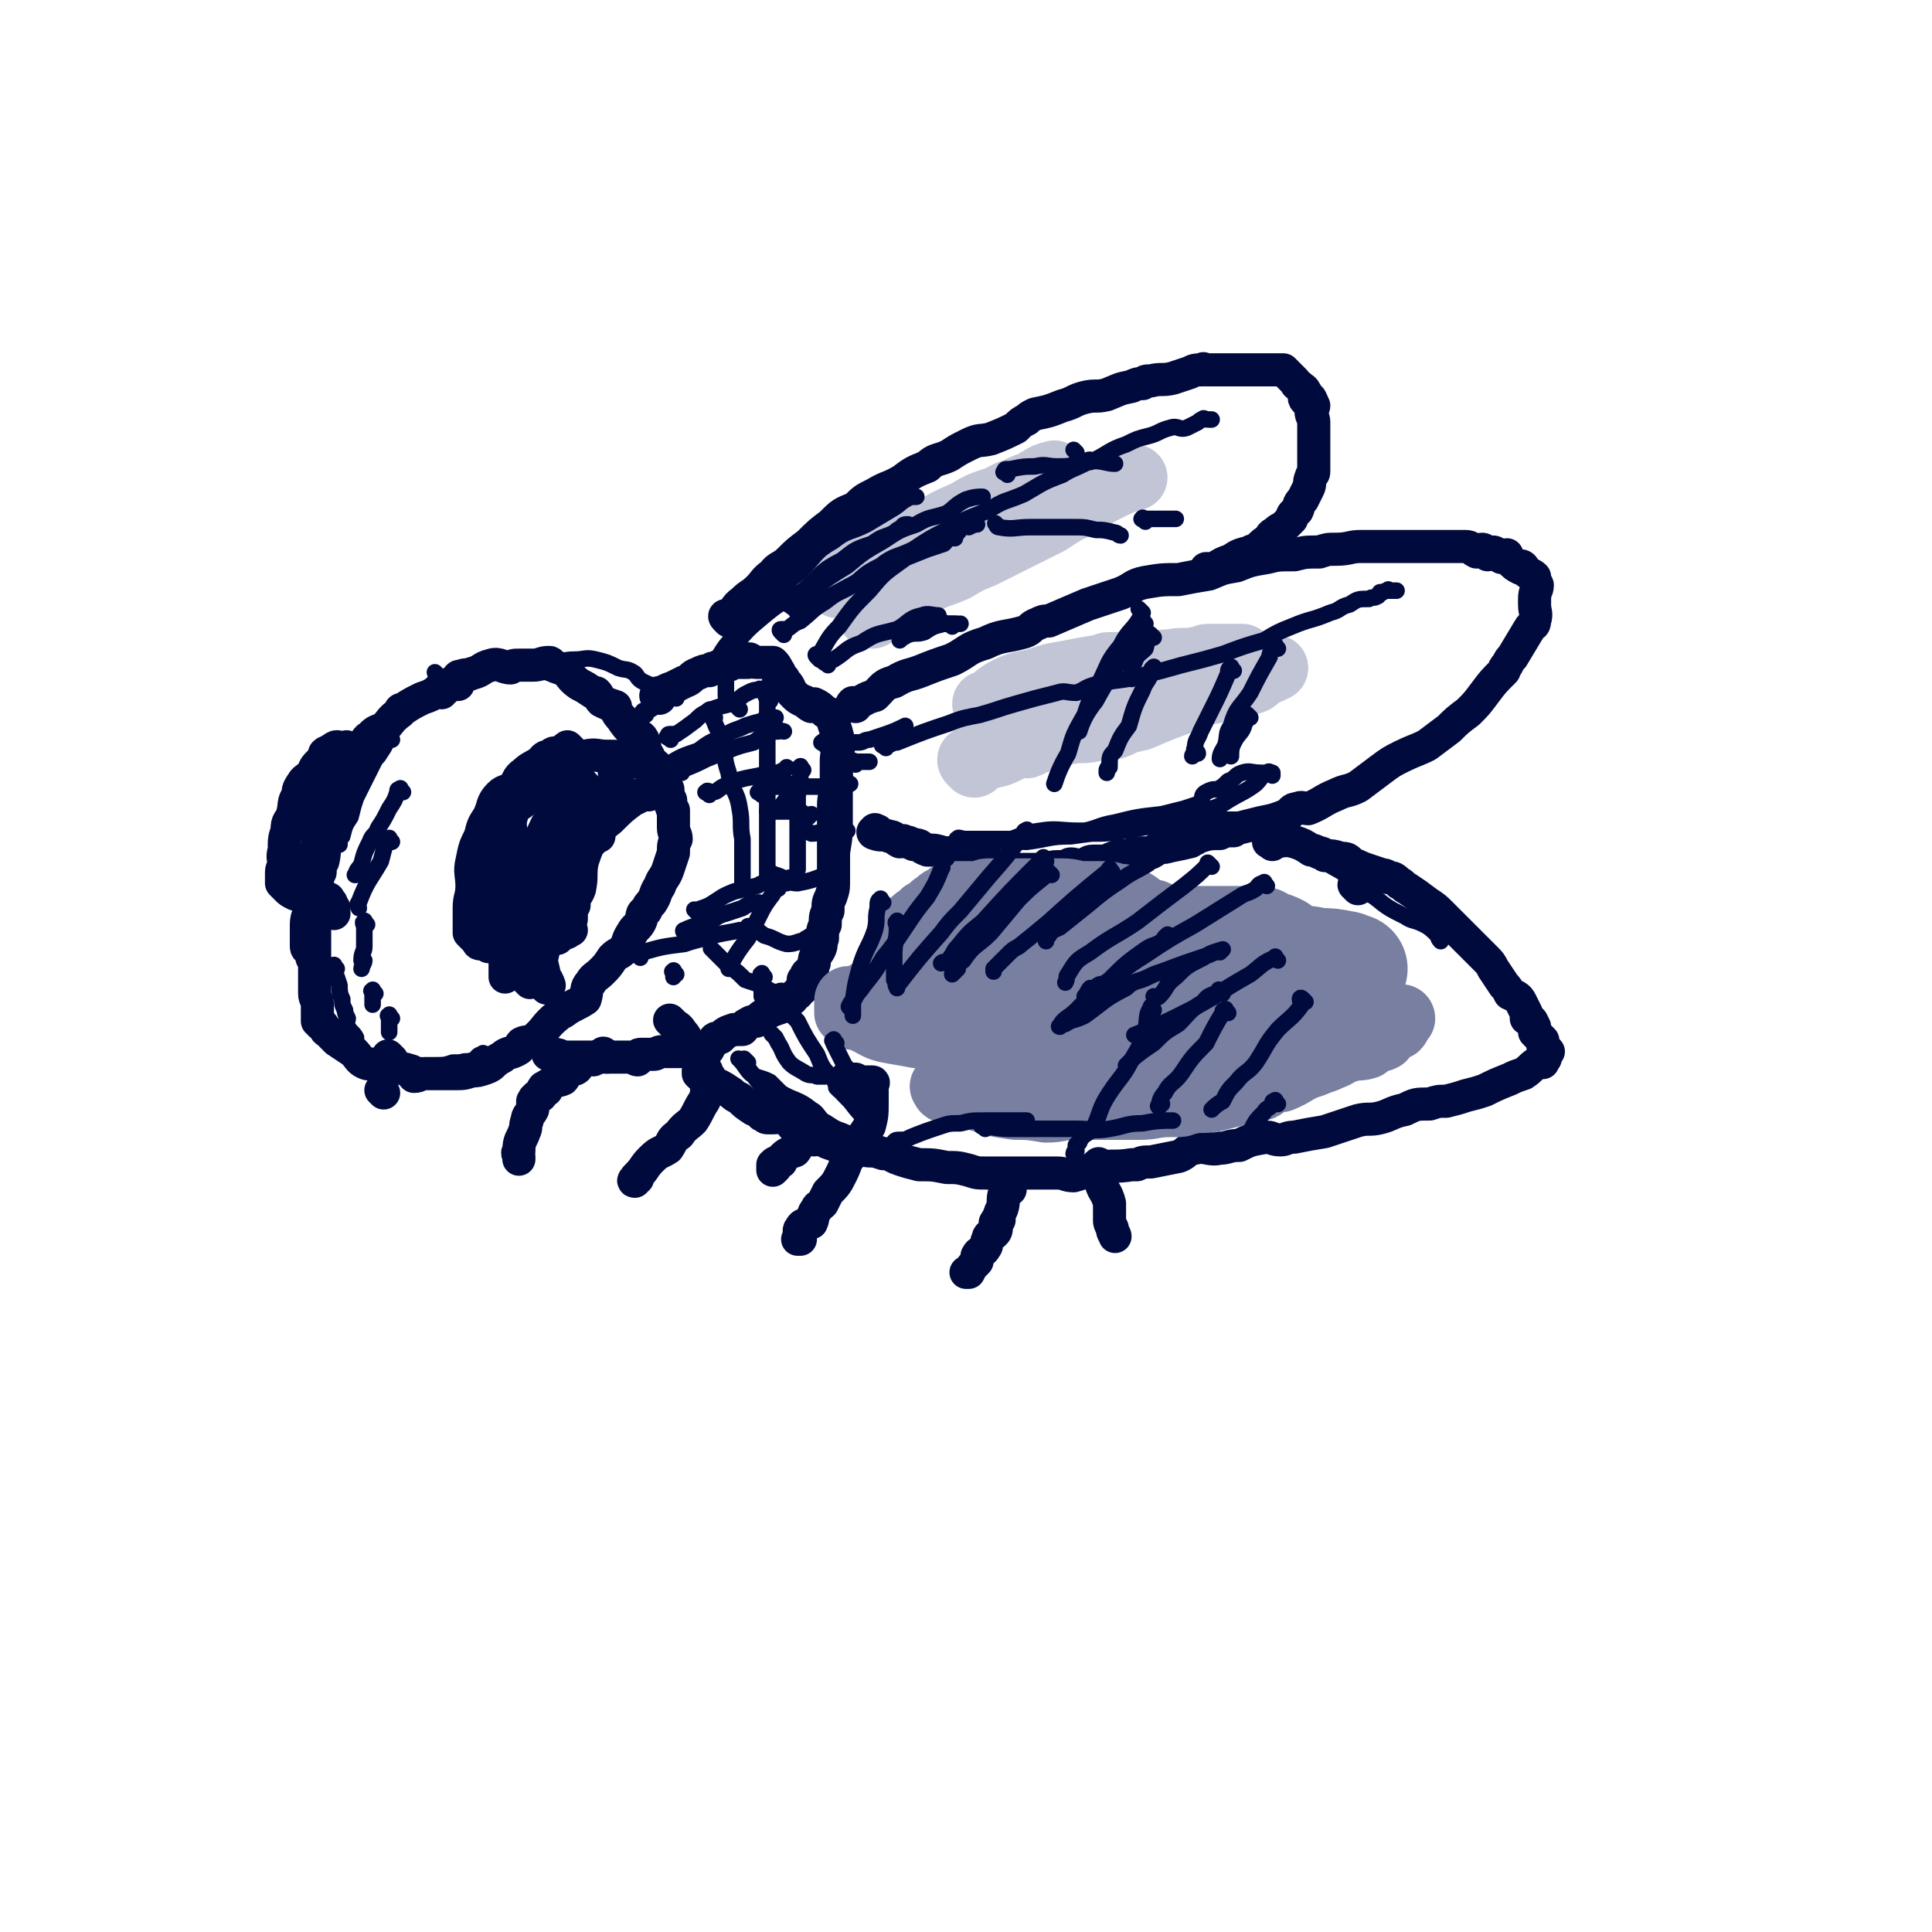 <svg viewBox='0 0 700 700' version='1.1' xmlns='http://www.w3.org/2000/svg' xmlns:xlink='http://www.w3.org/1999/xlink'><g fill='none' stroke='rgb(1,10,61)' stroke-width='12' stroke-linecap='round' stroke-linejoin='round'><path d='M166,248c-1,-1 -1,-2 -1,-1 -1,0 0,1 -1,1 0,0 -1,0 -1,0 -3,1 -2,1 -4,2 -3,2 -3,2 -6,3 -4,2 -4,2 -7,4 -1,0 -1,0 -1,1 -4,3 -3,3 -6,6 -3,1 -3,1 -5,3 -2,1 -1,2 -2,4 -1,1 -1,1 -2,3 -1,2 -1,2 -2,5 -2,3 -2,3 -3,7 -2,3 -2,3 -3,7 -2,5 -2,5 -3,10 -2,4 -1,5 -2,9 -1,2 -1,2 -1,4 -1,2 -1,2 -1,3 0,4 0,4 0,8 0,3 -1,2 -1,6 0,2 0,3 0,6 0,2 0,2 0,5 0,3 0,3 0,6 0,1 0,1 0,2 0,1 0,1 0,2 0,0 0,0 0,1 0,0 0,0 0,0 0,2 0,2 0,3 0,1 0,1 0,2 0,2 1,2 1,4 0,1 0,1 0,3 0,0 0,0 0,1 0,1 0,1 0,2 0,0 1,0 1,1 1,0 1,1 2,2 0,1 1,0 2,2 1,1 1,1 2,2 3,2 3,2 6,4 2,2 2,3 4,4 2,1 2,0 4,1 2,0 1,1 3,2 1,0 1,-1 2,-1 1,0 1,0 1,0 3,0 4,0 7,1 0,0 0,1 1,2 2,0 2,-1 4,-1 2,0 3,0 6,0 0,0 0,0 1,0 2,0 2,0 4,0 3,0 3,0 6,-1 2,0 2,0 5,-1 3,-1 2,-2 6,-4 2,-2 3,-1 6,-3 1,-1 0,-1 1,-2 2,-1 2,0 4,-1 5,-4 4,-5 9,-9 1,-1 2,-1 3,-2 3,-2 4,-2 7,-4 1,-3 0,-4 2,-6 1,-2 2,-2 4,-4 2,-2 2,-2 4,-5 2,-2 2,-1 4,-3 2,-3 1,-3 3,-6 1,-2 2,-2 3,-4 1,-2 0,-3 2,-4 1,-2 1,-2 2,-3 2,-3 1,-3 3,-6 1,-3 2,-3 3,-6 1,-3 1,-3 2,-6 0,-3 0,-3 1,-5 0,-2 -1,-2 -1,-4 0,-1 0,-1 0,-2 0,-2 0,-3 0,-4 0,-1 0,0 0,0 -1,-2 -1,-2 -1,-4 -1,-2 -1,-3 -1,-4 -1,-1 -1,-1 -1,-1 -1,-3 -1,-3 -2,-6 -2,-3 -3,-2 -4,-5 -2,-3 -1,-4 -2,-6 -1,-2 -2,-1 -3,-2 -3,-3 -3,-3 -5,-6 -1,-1 -1,-1 -2,-3 0,0 0,-1 0,-1 -3,-1 -3,-1 -5,-2 -1,-1 -1,-2 -2,-3 0,0 0,0 -1,0 -3,-2 -3,-2 -5,-3 -3,-2 -3,-3 -5,-5 -2,-1 -3,-1 -5,-2 -1,0 0,-1 -1,-1 -3,0 -3,1 -6,1 -3,0 -3,0 -5,0 -2,0 -2,0 -3,1 -3,0 -4,-2 -7,-1 -4,1 -3,2 -7,3 -2,1 -2,0 -4,1 -1,0 -1,0 -1,1 -2,1 -2,1 -4,3 0,0 -1,0 -1,1 -1,0 -1,0 -1,1 '/><path d='M236,278c-1,-1 -1,-1 -1,-1 -1,-1 0,0 0,0 0,0 0,0 0,0 0,0 0,0 0,0 -1,-1 -1,0 -1,0 -1,0 -1,-1 -1,-1 -1,-1 -1,0 -2,0 -3,0 -3,-1 -5,-1 -2,-1 -2,-1 -5,-1 -1,0 -1,0 -1,0 -4,0 -4,-1 -8,0 -3,1 -3,1 -5,3 -4,1 -4,1 -7,3 -3,2 -2,3 -5,6 -3,2 -4,2 -6,5 -3,2 -3,2 -4,6 -2,3 -1,3 -2,7 -1,2 -2,2 -3,4 -1,3 0,3 0,6 -1,3 -1,3 -1,7 0,4 -1,5 0,9 0,3 1,3 2,6 0,0 0,0 0,1 0,0 0,0 1,1 0,1 -1,2 1,3 1,1 1,0 3,0 1,0 1,1 2,1 4,0 4,-1 8,-1 2,-1 3,-1 6,-1 1,-1 1,-1 3,-2 1,0 1,-1 2,-1 '/><path d='M224,281c-1,-1 -1,-2 -1,-1 -1,0 0,0 0,1 0,1 0,1 0,2 -2,3 -2,3 -4,7 -2,5 -2,6 -4,11 -2,6 -2,5 -4,11 -1,5 0,5 -1,10 -1,3 -2,2 -2,6 -1,1 -1,1 -1,3 0,0 0,1 0,2 '/><path d='M216,296c-1,-1 -1,-2 -1,-1 -1,0 0,1 -1,3 -1,2 -1,2 -2,4 -3,8 -2,8 -5,16 -2,5 -2,5 -4,10 0,1 0,2 0,3 -1,1 -1,0 -1,1 -1,3 -1,4 -1,7 '/><path d='M217,303c-1,-1 -1,-2 -1,-1 -1,0 0,1 -1,2 -1,2 -2,1 -3,3 -1,2 -1,2 -2,4 -1,1 -1,1 -2,3 -2,5 -2,5 -5,10 -1,2 -2,3 -2,4 -1,0 0,-1 0,-1 0,0 0,0 0,0 '/><path d='M211,284c-1,-1 -1,-2 -1,-1 -1,0 -1,1 -2,2 -2,4 -2,4 -4,8 -4,5 -4,5 -6,10 -4,5 -3,6 -6,11 -2,3 -3,3 -4,6 0,0 1,-1 2,-1 0,0 0,0 0,0 '/><path d='M206,292c-1,-1 -1,-2 -1,-1 -1,0 0,1 -1,3 -1,3 -2,3 -3,6 -2,6 -2,6 -4,13 -1,4 -1,4 -1,9 -1,2 -1,4 -1,6 0,0 0,-2 0,-2 0,-1 1,0 1,0 1,-1 1,-2 3,-4 0,-1 0,-1 0,-2 1,0 0,-1 0,0 0,0 0,1 0,2 0,0 0,0 0,0 0,2 -1,2 -1,4 0,2 0,2 0,4 0,0 0,1 0,1 0,0 1,-1 1,-1 '/><path d='M127,272c-1,-1 -1,-1 -1,-1 -1,-1 0,0 0,0 0,0 0,0 -1,0 -2,0 -3,-1 -4,0 -2,1 -2,2 -3,3 -1,1 -1,1 -2,2 -2,2 -2,2 -3,5 -2,1 -2,1 -3,2 -2,3 -2,3 -2,5 -2,3 -1,3 -2,7 -1,3 -2,2 -2,6 -1,3 -1,3 -1,7 -1,3 0,3 0,6 0,1 -1,0 -1,2 0,0 0,0 0,1 0,2 0,2 0,3 0,0 0,0 0,0 1,1 1,1 1,1 1,1 1,1 1,1 1,1 1,1 3,2 0,0 0,-1 1,-1 2,0 3,1 4,0 0,0 0,-1 -1,-1 0,-1 0,0 0,0 '/><path d='M119,274c-1,-1 -1,-2 -1,-1 -1,0 0,0 0,1 0,4 0,4 -1,9 -1,3 -1,3 -1,7 -1,3 0,3 0,6 0,1 0,1 0,2 0,0 0,1 0,1 '/><path d='M118,292c-1,-1 -1,-2 -1,-1 -1,0 0,1 0,2 0,5 0,5 0,10 0,0 0,0 0,0 0,0 0,0 0,0 '/><path d='M117,300c-1,-1 -1,-1 -1,-1 -1,-1 0,0 0,0 '/><path d='M123,276c-1,-1 -1,-1 -1,-1 -1,-1 0,0 0,0 0,1 -1,1 -1,2 -1,1 -1,1 -1,3 -1,2 -2,1 -2,3 -2,3 -2,3 -2,6 -1,2 -1,2 -1,5 -1,4 0,4 0,8 0,5 0,5 -1,10 0,4 -1,3 -1,8 -1,4 0,4 -1,9 0,3 -1,3 -1,6 0,2 0,2 0,4 0,2 0,2 0,4 0,1 1,1 2,2 0,1 0,1 0,2 '/><path d='M120,327c-1,-1 -1,-2 -1,-1 -1,0 0,0 0,1 1,2 1,3 2,4 '/><path d='M121,329c-1,-1 -1,-1 -1,-1 -1,-1 0,0 0,0 '/><path d='M235,288c-1,-1 -1,-2 -1,-1 -1,0 0,0 -1,1 -2,1 -2,1 -4,2 -4,3 -4,3 -8,7 -4,3 -4,4 -8,8 -4,5 -5,5 -8,11 -3,4 -2,4 -4,10 -1,3 -1,3 -2,6 -1,2 -1,2 -2,3 0,5 0,5 0,9 -1,4 -1,4 0,8 0,2 1,2 2,5 0,0 -1,0 -1,1 0,0 0,0 0,0 '/><path d='M212,285c-1,-1 -1,-1 -1,-1 -1,-1 0,0 0,0 0,0 -1,0 -1,0 -3,2 -3,2 -5,5 -3,3 -3,3 -5,7 -3,4 -2,4 -5,9 -3,5 -4,5 -6,11 -2,4 -1,5 -2,10 -1,2 -2,2 -3,5 0,1 1,0 1,2 0,3 0,4 0,8 0,1 -1,2 0,3 0,1 1,0 2,0 0,0 0,0 0,0 '/><path d='M185,300c-1,-1 -1,-2 -1,-1 -1,0 0,0 0,1 0,2 -1,1 -1,3 -2,3 -1,3 -2,7 -1,6 -1,6 -2,12 -2,5 -2,5 -2,10 -1,3 0,3 0,6 0,2 0,2 0,5 0,0 0,-1 0,-1 '/><path d='M207,272c-1,-1 -1,-1 -1,-1 -1,-1 0,0 0,0 0,0 -1,0 -1,0 -1,1 -1,1 -1,2 -3,0 -3,-1 -5,1 -2,0 -2,1 -3,2 -3,2 -4,2 -6,4 -3,2 -2,3 -4,5 -2,2 -3,1 -5,3 -3,3 -2,4 -4,8 -2,3 -2,3 -3,7 -2,4 -2,4 -3,9 -1,4 0,5 0,9 0,4 -1,4 -1,8 0,3 0,3 0,7 0,1 0,1 0,2 1,1 1,1 3,3 0,0 0,1 1,1 0,0 0,-1 0,-1 2,0 2,1 4,2 0,0 0,-1 0,-1 '/><path d='M189,336c-1,-1 -2,-1 -1,-1 0,-1 1,-1 2,-1 1,0 1,0 2,0 1,-1 1,-2 2,-2 '/><path d='M198,325c-1,-1 -1,-2 -1,-1 -1,0 0,1 0,2 0,4 0,4 0,8 0,0 0,1 0,1 0,0 1,-1 1,-1 1,-1 0,-1 1,-2 1,-2 1,-1 3,-2 0,0 0,0 0,0 -1,1 -1,0 -1,2 0,1 0,2 0,3 '/><path d='M192,356c-1,-1 -1,-1 -1,-1 -1,-1 0,0 0,0 '/><path d='M184,348c-1,-1 -1,-2 -1,-1 -1,0 0,0 0,1 0,2 0,2 0,5 0,0 0,0 0,1 0,0 0,0 0,0 '/><path d='M199,337c-1,-1 -1,-1 -1,-1 -1,-1 0,0 0,0 '/><path d='M142,384c-1,-1 -1,-1 -1,-1 -1,-1 0,0 0,0 0,0 0,1 0,1 '/><path d='M139,396c-1,-1 -1,-1 -1,-1 '/><path d='M239,253c-1,-1 -2,-1 -1,-1 0,-1 0,-1 1,-1 3,-1 2,-1 5,-2 2,-1 2,-1 4,-2 3,-1 2,-2 5,-3 2,-1 2,-1 4,-1 1,-1 1,-1 2,-1 1,0 1,-1 3,-1 0,0 1,0 2,0 1,0 0,-1 2,-1 0,0 1,0 2,0 1,0 1,0 3,0 0,0 0,-2 1,-1 0,0 0,1 2,1 0,0 0,0 1,0 0,0 0,0 0,0 1,0 1,0 1,0 1,0 1,0 1,0 1,0 1,0 1,0 1,0 1,0 2,0 1,1 1,1 2,3 1,1 0,1 2,3 0,1 1,1 2,3 0,0 0,1 1,2 0,0 0,0 0,0 1,1 1,1 1,1 1,1 1,1 3,2 1,0 1,1 3,2 0,0 0,-1 1,-1 0,0 0,0 0,0 2,1 2,1 4,3 0,0 1,0 2,1 1,1 1,1 1,3 1,3 1,3 2,7 0,3 -1,3 -1,7 0,2 0,2 0,4 0,2 0,2 0,4 0,4 -1,4 -1,8 0,1 0,2 0,3 0,2 0,2 0,4 0,1 0,1 0,2 0,1 0,1 0,2 0,1 0,1 0,3 0,1 0,1 0,3 0,5 0,5 0,10 0,3 0,3 -1,6 -1,2 -1,2 -1,5 -1,2 -1,2 -1,5 -1,2 -1,2 -1,5 -1,2 0,2 -1,4 -1,2 -2,2 -2,5 -1,1 0,2 -1,3 -1,1 -2,0 -2,2 -1,0 0,2 0,2 0,0 -1,-1 -1,-1 0,0 1,2 0,3 -1,1 -1,0 -2,2 -2,1 -1,1 -2,2 -2,1 -2,1 -4,2 0,0 0,0 0,1 -3,1 -3,1 -5,2 -2,1 -2,1 -4,3 -1,0 -2,0 -3,1 -1,0 -1,1 -2,2 -2,0 -2,0 -3,0 -3,1 -3,1 -5,3 -2,0 -2,0 -3,2 -1,1 -1,2 -2,3 -2,1 -2,-1 -4,-1 -2,0 -2,1 -4,1 -2,0 -2,0 -4,0 -2,0 -2,0 -4,0 -2,0 -2,1 -3,1 -3,0 -3,0 -5,0 -1,0 -1,1 -1,2 -1,0 -1,-1 -2,-1 -1,0 -1,0 -2,0 -1,0 -1,0 -2,0 -1,0 -1,0 -1,0 -1,0 -1,0 -2,0 -3,0 -3,0 -6,0 -4,0 -4,0 -7,0 -2,0 -2,0 -4,0 -2,0 -2,-1 -4,-1 -1,0 -1,0 -2,0 0,0 -1,0 0,0 0,0 1,0 2,0 '/><path d='M310,256c-1,-1 -2,-1 -1,-1 0,-1 0,0 1,0 3,-1 3,-2 7,-3 3,-3 3,-4 7,-5 5,-3 5,-2 10,-4 5,-2 5,-2 11,-4 6,-3 5,-4 12,-6 6,-3 7,-2 14,-4 3,-1 2,-2 5,-3 2,-1 2,-1 4,-1 7,-3 7,-3 14,-6 6,-2 6,-2 12,-4 5,-2 4,-3 9,-4 6,-1 6,-1 12,-1 5,-1 5,-1 11,-2 5,-2 4,-2 10,-3 5,-2 5,-2 11,-3 4,-1 4,-1 10,-1 4,-1 4,-1 9,-1 3,-1 3,-1 6,-1 5,0 5,-1 9,-1 3,0 3,0 5,0 4,0 4,0 8,0 2,0 2,0 4,0 3,0 3,0 7,0 2,0 2,0 5,0 2,0 2,0 5,0 2,0 2,0 4,0 2,0 2,1 4,2 1,0 1,-1 2,-1 1,0 1,1 2,2 1,0 1,-1 2,-1 1,0 1,1 3,2 1,0 1,-1 2,-1 0,1 0,1 1,2 2,2 2,2 4,3 0,0 0,-1 0,-1 1,0 1,1 2,2 0,0 0,0 0,0 1,1 2,1 3,2 0,1 0,1 1,3 0,2 -1,2 -1,5 0,0 0,0 0,0 0,1 0,1 0,2 0,3 1,3 0,6 0,2 -1,1 -2,3 -3,5 -3,5 -6,10 -1,1 -1,1 -2,3 -1,1 -1,1 -1,2 -4,4 -4,4 -7,8 -3,4 -3,4 -6,7 -4,3 -4,3 -7,6 -4,3 -4,3 -8,6 -4,2 -5,2 -9,4 -4,2 -4,2 -8,5 -4,3 -4,3 -8,6 -4,2 -4,1 -8,3 -5,2 -5,3 -10,5 -2,0 -2,-1 -4,0 -2,0 -2,1 -3,2 -5,2 -5,2 -10,3 -4,1 -4,1 -8,2 -1,0 -1,0 -2,1 -3,0 -3,0 -5,1 -3,0 -4,0 -7,1 -1,0 -1,0 -2,1 -2,0 -1,1 -2,1 -4,1 -5,1 -9,2 -3,0 -3,1 -5,2 -3,0 -3,0 -5,0 -2,0 -2,1 -4,1 -1,0 -1,0 -1,0 -2,0 -2,0 -4,1 -1,0 -1,1 -2,1 -3,0 -3,0 -5,0 -2,0 -2,1 -4,2 -2,0 -2,-1 -4,-1 -1,0 -1,1 -2,1 -2,0 -2,0 -3,0 -3,0 -3,1 -5,2 -1,0 -1,-1 -1,-1 -1,0 -1,0 -2,0 0,0 0,0 0,0 -1,0 -1,0 -1,0 -1,0 -1,0 -2,0 -2,0 -2,0 -3,0 -1,0 -1,0 -2,0 -3,0 -3,0 -5,-1 -4,-1 -4,-1 -7,-1 -4,-1 -4,0 -7,-1 -4,-1 -3,-2 -6,-3 -3,-1 -3,-1 -6,-1 -3,-1 -2,-2 -5,-2 -2,-1 -2,-1 -3,-1 -1,-1 -1,0 -2,0 -2,-1 -2,-2 -4,-2 -2,-1 -3,0 -5,-1 -1,0 -1,-1 0,-1 0,-1 0,0 1,0 '/><path d='M264,225c-1,-1 -1,-1 -1,-1 -1,-1 0,-1 0,-1 1,0 1,0 1,0 3,-2 2,-3 5,-5 3,-3 3,-2 6,-5 2,-2 2,-3 5,-5 2,-3 3,-2 6,-5 3,-3 3,-3 7,-6 4,-4 4,-4 8,-7 4,-4 4,-4 9,-6 3,-3 3,-3 7,-5 5,-3 5,-2 10,-5 4,-3 4,-3 9,-5 3,-3 4,-2 8,-4 3,-2 3,-2 7,-4 4,-2 4,-1 8,-2 5,-2 5,-2 9,-4 2,-2 2,-2 4,-3 1,-1 1,-1 3,-2 5,-1 5,-1 10,-3 4,-1 4,-2 8,-3 4,-1 4,0 8,-1 5,-2 4,-2 9,-3 2,-1 2,-1 4,-1 1,-1 1,-1 3,-1 4,-1 4,0 8,-1 3,-1 3,-1 6,-2 2,-1 2,-1 5,-1 0,-1 0,0 1,0 1,0 1,0 2,0 2,0 2,0 4,0 1,0 1,0 2,0 0,0 0,0 0,0 3,0 3,0 5,0 1,0 1,0 3,0 1,0 1,0 3,0 0,0 0,0 1,0 1,0 1,0 3,0 1,0 1,0 2,0 0,0 0,0 0,0 1,0 2,0 3,0 0,0 0,0 1,1 1,1 1,1 3,3 1,1 0,1 2,2 0,1 1,0 2,2 0,1 -1,2 0,3 0,0 1,-1 1,-1 1,0 1,1 2,3 0,1 -1,1 -1,2 0,2 1,2 1,4 0,0 0,0 0,0 0,2 0,2 0,3 0,2 0,2 0,3 0,2 0,2 0,3 0,1 0,1 0,3 0,1 0,1 0,2 0,2 0,2 0,4 0,1 -1,1 -1,2 -1,2 0,2 -1,4 -1,2 -1,2 -2,4 -2,2 -1,2 -2,4 -1,1 -2,1 -2,3 -1,1 -1,1 -2,2 -2,2 -2,1 -4,3 -2,1 -1,1 -3,3 -2,1 -2,2 -4,3 -1,1 -1,0 -2,1 -4,1 -4,1 -7,3 -3,1 -3,1 -6,3 -1,0 -1,0 -2,0 -1,0 -1,0 -1,0 '/><path d='M492,322c-1,-1 -1,-1 -1,-1 -1,-1 0,0 0,0 0,0 0,0 0,0 0,0 0,0 0,0 '/><path d='M461,306c-1,-1 -2,-1 -1,-1 0,-1 0,0 1,0 4,0 4,-1 8,0 3,1 3,1 6,3 1,0 1,0 3,1 1,0 1,0 2,1 2,0 3,0 6,1 2,0 2,0 4,2 3,1 2,1 5,2 3,1 3,1 6,2 1,0 1,0 2,1 2,0 2,0 4,2 1,0 1,1 3,2 3,2 3,2 7,5 3,2 3,2 5,4 2,2 2,2 4,4 2,2 2,2 4,4 2,2 2,2 4,4 2,2 2,2 4,4 2,2 2,2 3,4 2,3 2,3 4,6 1,1 1,1 2,3 2,1 3,1 4,3 1,2 1,2 2,4 0,1 0,1 0,2 1,0 1,0 2,1 0,0 0,0 1,2 0,0 0,1 0,2 0,0 0,0 1,1 1,1 1,1 2,2 0,0 0,1 0,2 1,1 1,1 2,2 0,0 -1,0 -1,0 0,0 0,1 0,1 0,1 0,1 0,1 0,1 -1,1 -1,2 -1,0 -1,0 -2,0 -3,2 -2,2 -5,4 -3,1 -3,1 -5,2 -5,2 -5,2 -9,4 -3,1 -3,1 -7,2 -3,1 -3,1 -7,2 -3,0 -3,0 -6,1 -5,0 -5,0 -9,2 -5,1 -5,2 -9,3 -4,1 -4,0 -8,1 -6,2 -6,2 -12,4 -6,1 -6,1 -11,2 -3,0 -3,1 -5,1 -3,0 -3,-1 -5,-1 -6,1 -6,1 -10,3 -4,0 -4,1 -7,1 -4,1 -5,-1 -9,0 -3,0 -3,2 -6,3 -5,1 -5,1 -10,2 -3,0 -3,0 -5,1 -1,0 -1,0 -2,0 -6,1 -6,0 -12,1 -5,1 -5,2 -9,3 -3,0 -3,-1 -6,-1 -4,0 -4,0 -8,0 -4,0 -4,0 -7,0 -2,0 -2,0 -4,0 -4,0 -4,0 -7,0 -3,0 -3,0 -6,-1 -4,-1 -4,-1 -8,-1 -5,-1 -5,-1 -10,-1 -4,-1 -4,-1 -7,-2 -3,-1 -3,-2 -6,-2 -3,-1 -3,-1 -5,-1 -2,0 -2,-1 -3,-1 -3,-1 -3,0 -5,-1 -2,-1 -1,-2 -2,-2 -2,-1 -3,-1 -4,-1 -1,-1 -1,0 -2,0 -1,0 -1,-1 -2,-1 -2,-1 -2,-1 -3,-1 -3,-1 -3,0 -5,-1 -3,-1 -2,-3 -4,-4 -2,-1 -2,0 -5,0 -1,0 -1,0 -2,0 -1,0 -1,-1 -2,-1 -1,-2 -1,-2 -3,-2 -3,-2 -3,-2 -5,-4 -2,-1 -2,-1 -3,-2 -3,-2 -3,-2 -5,-3 -2,-1 -2,-1 -4,-2 -2,-1 -2,-1 -3,-2 0,-1 0,-1 0,-1 0,0 0,0 1,0 '/><path d='M244,371c-1,-1 -2,-2 -1,-1 0,0 0,0 1,1 1,1 2,1 3,3 2,2 1,2 3,4 1,2 2,2 3,4 1,1 0,1 1,3 1,2 1,2 2,3 0,1 0,1 1,2 0,0 -1,0 -1,2 0,0 0,0 0,1 0,0 0,0 0,0 0,1 0,1 0,3 0,1 0,1 -1,3 -2,3 -2,4 -4,7 -2,2 -3,2 -5,5 -3,2 -2,2 -4,5 -3,2 -3,1 -6,4 -3,3 -2,3 -5,6 -1,1 -1,1 -1,2 -1,0 0,-1 1,-1 '/><path d='M220,383c-1,-1 -1,-1 -1,-1 -1,-1 0,0 0,0 0,0 0,0 0,0 0,0 -1,0 -1,0 -2,1 -1,1 -3,2 -2,0 -3,-1 -4,0 -2,1 -1,2 -2,3 -1,1 -2,0 -3,1 -2,1 -1,2 -2,3 -2,1 -3,0 -5,2 -1,0 -1,1 -1,2 -1,0 -1,-1 -1,-1 -1,1 0,2 -1,3 -1,0 -2,0 -2,1 -1,0 0,0 0,1 0,0 -1,0 -1,0 0,1 0,1 0,3 -1,2 -2,2 -2,4 -1,2 0,2 -1,4 -1,3 -2,3 -2,7 -1,1 0,1 0,2 0,0 0,1 0,1 '/><path d='M308,392c-1,-1 -1,-1 -1,-1 -1,-1 0,0 0,0 0,0 1,0 1,0 1,0 1,0 2,0 0,0 -1,1 0,2 1,0 1,-1 3,-1 0,0 0,0 1,0 0,0 0,0 0,0 1,0 1,0 1,0 1,0 1,0 1,0 1,0 0,1 0,1 0,1 0,1 0,1 0,3 0,3 0,5 0,5 0,5 -1,9 -3,5 -4,5 -6,10 -3,3 -2,3 -4,7 -2,4 -2,4 -5,7 -1,2 -1,2 -2,4 -1,1 -2,1 -2,2 -2,2 -1,3 -2,5 -2,1 -3,0 -4,2 -1,1 0,2 0,3 0,1 -1,1 -1,1 0,0 1,0 1,0 '/><path d='M295,413c-1,-1 -1,-1 -1,-1 -1,-1 0,0 0,0 0,0 -1,0 -1,0 -3,2 -3,2 -5,5 -3,1 -3,1 -5,3 0,0 0,0 0,1 -2,0 -2,0 -3,1 0,0 0,0 0,0 0,1 0,1 0,2 0,0 1,-1 1,-1 '/><path d='M366,431c-1,-1 -1,-2 -1,-1 -1,0 -1,1 -1,2 -1,3 0,3 -1,6 -1,2 -1,2 -1,4 -1,0 -1,0 -1,1 -1,0 0,0 0,1 0,2 0,2 -1,3 -1,1 -2,0 -2,2 -1,1 0,2 -1,3 -1,2 -2,1 -3,3 0,0 0,1 0,2 -2,2 -2,2 -3,4 -1,0 -1,0 -1,0 '/><path d='M399,423c-1,-1 -1,-2 -1,-1 -1,0 0,0 0,1 1,3 0,3 1,6 1,3 2,3 3,7 0,2 0,3 0,6 0,1 0,1 1,3 0,2 1,2 1,3 '/></g>
<g fill='none' stroke='rgb(120,127,160)' stroke-width='40' stroke-linecap='round' stroke-linejoin='round'><path d='M352,351c-1,-1 -2,-1 -1,-1 0,-1 0,0 1,0 3,1 3,1 7,2 3,0 4,-1 8,-1 5,0 5,1 10,1 5,1 5,0 11,1 5,1 5,1 10,1 7,1 7,1 13,1 6,-1 6,-1 12,-1 6,0 6,0 13,0 2,0 2,0 5,0 3,0 3,0 6,0 6,0 6,0 12,-1 8,-1 8,-2 16,-2 1,-1 0,0 2,0 3,0 4,0 8,0 1,0 1,0 3,0 0,0 -1,0 -1,0 1,0 3,0 3,0 -1,0 -2,-1 -3,-1 -5,-1 -5,-1 -9,-1 -5,-1 -5,-1 -10,-1 -6,0 -6,0 -11,-1 -2,0 -2,0 -3,0 -8,-1 -8,0 -16,0 -4,0 -4,-1 -7,-1 -4,0 -4,1 -8,1 -8,1 -8,1 -17,1 -7,-1 -7,-1 -14,-1 -7,0 -7,1 -13,1 -7,0 -7,0 -14,0 -5,0 -5,0 -9,0 -3,0 -3,0 -6,0 -4,0 -4,0 -7,0 -2,0 -2,0 -3,0 -1,0 -2,0 -2,0 -1,0 0,0 1,0 1,0 1,0 2,0 3,-1 2,-1 6,-1 2,-1 2,-1 4,-1 3,-1 3,-1 6,-1 5,-1 5,-1 10,-1 6,-1 6,-1 12,-1 5,-1 5,-2 10,-2 4,-1 4,0 8,0 3,0 3,0 5,0 3,0 3,0 7,0 3,0 3,0 6,0 3,0 3,0 7,0 2,0 2,0 4,0 4,0 4,0 8,0 1,0 1,0 3,0 0,0 0,0 0,0 3,0 3,0 6,0 2,0 2,0 4,0 2,0 2,0 3,0 0,0 0,0 1,0 0,0 0,0 1,0 0,0 0,0 1,0 1,0 1,0 3,0 1,0 1,1 3,2 2,0 2,0 4,1 0,0 0,0 0,0 3,3 4,2 7,5 1,2 1,2 3,4 2,2 2,2 4,5 1,1 0,1 1,2 0,1 0,1 0,2 1,3 1,3 1,7 0,0 0,0 0,1 0,1 0,1 0,1 -1,2 -1,2 -2,4 -1,1 -1,1 -2,2 -1,0 -1,0 -2,1 -3,0 -3,-1 -5,-1 -7,0 -7,1 -15,1 -2,0 -2,0 -3,0 -6,0 -6,0 -12,0 -2,0 -2,0 -3,0 -6,0 -6,0 -11,0 -7,0 -7,0 -14,0 -4,0 -4,0 -9,0 -3,0 -3,0 -6,0 -3,0 -3,0 -5,0 -3,0 -3,0 -5,0 -3,0 -3,0 -6,0 -4,0 -4,0 -9,0 -4,0 -4,0 -7,0 -4,0 -4,0 -7,0 -2,0 -3,0 -4,0 0,0 1,0 1,0 1,0 1,0 1,0 2,1 2,2 4,3 1,0 1,-1 3,-1 1,0 1,0 2,1 1,0 1,1 3,1 0,0 0,0 1,0 0,0 -1,-1 -1,-1 -1,-1 -1,-1 -1,-1 -2,-2 -2,-2 -2,-3 -1,-1 -1,-1 -1,-1 -1,-1 0,-1 0,-1 1,-2 1,-2 3,-4 0,-1 0,-1 1,-1 3,-1 3,-1 5,-3 2,0 2,0 3,-1 6,-2 6,-3 12,-4 7,-2 7,-1 14,-1 4,-1 4,-1 8,-2 1,0 1,0 3,0 4,-1 4,-1 9,-2 1,0 1,0 3,0 6,-1 6,0 12,0 6,0 6,0 12,1 5,0 5,0 10,1 3,1 3,1 7,2 3,1 3,1 7,1 0,0 0,0 1,0 1,0 1,0 2,0 1,0 1,1 3,1 0,0 0,0 1,0 0,0 0,0 0,0 1,0 1,0 1,0 0,0 0,0 0,-1 0,-2 0,-2 0,-4 0,-1 -1,-1 -1,-1 -1,-1 -1,-1 -1,-2 -1,-1 0,-1 0,-1 0,-1 0,-1 0,-1 0,-1 0,-1 0,-1 0,-1 0,0 1,0 1,0 1,0 2,0 1,0 1,0 2,0 0,0 -1,1 -2,1 -4,1 -4,1 -7,3 -6,1 -6,2 -11,3 -6,1 -6,1 -12,2 -4,0 -4,0 -8,0 -2,0 -2,1 -4,1 -1,0 -1,0 -2,0 -2,0 -2,0 -4,0 -1,0 -1,0 -2,0 0,0 0,0 0,0 -1,0 -1,0 -2,0 -3,0 -3,0 -5,0 -2,0 -2,1 -4,2 -1,0 -1,-1 0,-1 0,0 0,0 1,0 '/></g>
<g fill='none' stroke='rgb(120,127,160)' stroke-width='24' stroke-linecap='round' stroke-linejoin='round'><path d='M343,395c-1,-1 -2,-2 -1,-1 0,0 0,1 1,1 1,0 2,0 3,0 5,1 5,2 9,3 6,2 6,2 13,3 5,0 5,0 11,1 5,0 5,-1 11,-1 6,0 6,0 12,0 5,0 5,0 11,0 5,0 5,-1 11,-1 1,0 1,0 3,0 2,0 2,-1 4,-1 4,-1 5,0 9,-1 4,-1 4,-1 8,-2 4,-1 5,-1 9,-2 2,-1 2,-2 4,-3 1,0 1,0 3,0 5,-2 5,-3 10,-5 4,-2 4,-1 8,-3 3,-1 3,-2 7,-3 2,-1 3,0 6,-1 1,-1 0,-2 2,-2 2,-1 2,0 4,-1 1,-1 0,-1 0,-3 1,0 1,0 2,0 1,-1 1,0 2,-1 1,-1 0,-2 1,-2 0,-1 2,-2 2,-1 0,0 -2,0 -2,1 0,1 1,1 0,2 -3,1 -3,0 -6,2 -4,1 -4,1 -7,3 -5,2 -5,2 -9,4 -7,2 -7,2 -13,4 -6,2 -6,1 -13,2 -9,2 -9,2 -18,3 -5,0 -5,-1 -10,-1 -2,0 -2,0 -3,0 -4,0 -4,0 -8,0 -2,0 -2,0 -4,0 -2,0 -3,0 -4,-1 -1,0 -1,-1 0,-1 2,-3 2,-3 6,-4 5,-3 6,-1 11,-4 3,-2 3,-3 6,-5 3,-1 4,0 7,-1 7,-2 7,-3 13,-6 4,-3 4,-3 9,-6 4,-2 4,-1 8,-3 0,-1 0,-2 0,-3 0,-1 1,-2 0,-3 -2,-2 -2,-1 -5,-2 -5,-3 -5,-3 -9,-5 -5,-2 -5,-1 -9,-2 -5,-2 -5,-2 -10,-3 -4,-2 -5,-2 -9,-3 -2,-1 -2,-1 -3,-2 -1,0 -2,0 -2,0 -3,-2 -3,-3 -5,-4 -2,-1 -2,0 -4,-1 -2,-1 -2,-2 -4,-3 -3,-2 -3,-2 -6,-2 -3,-1 -3,-1 -5,-1 -4,0 -4,0 -7,0 -4,0 -4,-1 -8,-1 -4,0 -4,0 -9,0 -2,0 -2,0 -4,0 -1,0 -1,0 -1,0 -4,0 -4,0 -7,0 -2,0 -2,0 -4,0 -1,0 -1,0 -2,0 -2,0 -2,1 -3,2 -2,0 -2,-1 -3,-1 -1,0 -1,0 -1,0 -1,0 -1,0 -2,0 -1,0 -1,0 -1,0 -1,0 -2,0 -2,0 -2,0 -2,0 -2,1 -3,1 -3,1 -5,3 -1,0 -1,1 -2,2 -2,1 -2,0 -3,2 -2,1 -2,1 -3,2 -2,2 -1,2 -2,5 -2,2 -2,2 -3,5 -1,2 0,3 -1,5 0,1 -1,0 -2,1 0,0 0,1 0,1 0,0 -1,0 -1,1 -1,1 0,2 -1,3 -1,1 -1,1 -2,2 -1,0 -1,1 -2,1 -2,2 -2,1 -4,3 0,0 0,0 0,1 -2,0 -2,0 -3,1 -1,0 -1,-1 -1,-1 -1,0 -1,0 -1,0 -1,0 -1,0 -1,1 0,1 0,1 0,2 0,1 0,1 0,2 0,0 0,0 1,1 2,1 2,0 4,1 5,2 5,3 9,4 5,1 6,1 11,2 2,0 2,0 5,1 3,0 3,0 6,0 7,1 7,1 15,2 6,0 6,-1 13,-1 2,0 2,0 5,0 3,0 3,-1 5,-1 4,0 4,0 8,0 2,0 2,0 3,0 7,-1 7,-2 14,-2 3,-1 3,-1 7,-1 1,0 1,0 2,0 '/><path d='M399,378c-1,-1 -1,-1 -1,-1 -1,-1 -1,0 -1,0 -1,1 -1,1 -1,2 -2,0 -2,0 -4,1 0,0 0,-1 0,-1 0,0 0,0 0,0 1,0 1,0 2,0 0,0 0,1 1,1 4,1 4,0 8,0 5,0 5,0 10,0 4,0 4,0 8,0 6,0 6,-1 12,-1 2,0 2,0 5,0 0,0 0,-1 1,-1 0,-1 0,-1 1,-1 4,-1 4,-1 8,-2 3,-2 3,-2 7,-3 3,-2 3,-2 7,-3 0,-1 1,0 2,0 0,0 -1,-2 -1,-1 0,0 0,1 0,1 -1,1 -1,0 -2,0 -1,0 -1,0 -1,0 -2,1 -3,1 -3,2 -1,0 0,-1 1,-1 1,0 2,0 3,0 0,0 -1,0 -2,0 -2,0 -2,0 -5,0 -2,0 -2,0 -3,0 -1,0 -1,0 -2,0 0,0 0,0 0,0 0,0 0,-1 1,-1 1,0 1,0 2,0 '/><path d='M444,366c-1,-1 -1,-1 -1,-1 '/></g>
<g fill='none' stroke='rgb(193,197,214)' stroke-width='24' stroke-linecap='round' stroke-linejoin='round'><path d='M353,277c-1,-1 -1,-1 -1,-1 -1,-1 0,-1 0,-1 1,0 1,0 2,0 4,-1 4,-1 8,-2 5,-2 5,-3 11,-5 6,-2 7,-2 14,-4 7,-2 7,-2 15,-5 6,-2 6,-3 12,-5 5,-2 5,-2 12,-3 4,-1 4,-1 9,-1 4,-1 4,-2 8,-2 3,-1 3,0 6,0 0,0 0,0 1,-1 1,-1 1,-1 3,-1 0,-1 2,0 2,0 -1,1 -3,1 -5,2 -5,1 -5,0 -9,2 -7,1 -7,2 -13,4 -8,3 -8,3 -15,6 -9,2 -9,2 -17,4 -4,1 -4,0 -9,1 -5,1 -5,1 -10,3 -3,0 -2,1 -5,2 -2,0 -2,-1 -4,-1 -2,0 -1,1 -2,2 -1,0 -2,-1 -2,-1 -1,0 0,0 1,0 2,-2 2,-2 5,-4 4,-3 4,-3 10,-5 3,-2 3,-2 6,-4 2,-1 2,0 4,-1 2,-1 2,-1 5,-2 1,-1 1,-2 3,-2 4,-3 4,-3 9,-4 3,-1 3,1 6,0 1,0 0,-1 1,-2 1,0 2,0 2,0 -3,0 -5,0 -8,0 -4,0 -3,1 -6,2 -2,0 -2,0 -4,0 -5,1 -6,1 -10,2 -5,0 -5,1 -9,1 -5,1 -5,1 -9,2 -3,0 -3,1 -5,2 -2,0 -2,0 -4,0 -2,0 -2,0 -3,0 -1,0 -1,0 -1,0 0,0 0,0 1,0 3,-2 3,-3 7,-5 4,-2 5,-2 10,-3 6,-2 6,-2 12,-3 5,-1 5,-1 11,-2 2,0 2,-1 4,-1 6,0 6,0 13,0 4,0 4,-1 9,-1 5,-1 5,0 10,-1 2,0 2,-1 4,-1 3,0 3,0 6,0 1,0 1,0 2,0 1,0 1,0 2,0 1,0 2,0 2,0 0,0 -1,0 -2,0 -1,0 -1,1 -1,2 -9,2 -10,2 -19,4 -8,2 -8,2 -16,4 -8,2 -8,2 -15,4 -6,1 -6,1 -11,3 -2,0 -2,0 -3,1 -6,2 -6,2 -10,5 -4,2 -4,2 -7,4 -3,1 -3,1 -5,2 -2,1 -2,2 -2,3 0,0 0,-1 1,-1 0,0 0,0 0,0 5,0 5,0 9,-1 6,-1 6,-1 12,-2 6,-2 6,-2 12,-4 7,-3 7,-3 15,-6 5,-2 5,-2 11,-4 3,-1 3,-1 6,-2 5,-1 5,-2 10,-2 3,-1 3,-1 7,-1 1,-1 1,-2 3,-2 1,-1 2,-1 3,-1 1,0 2,0 1,0 -1,0 -2,-1 -5,0 -6,2 -5,3 -11,5 -2,1 -2,1 -4,2 -3,1 -3,1 -6,3 -6,2 -6,2 -12,6 -4,1 -4,2 -7,3 -1,0 -1,-1 -2,-1 0,0 0,0 0,0 1,-1 1,-1 3,-2 4,-3 4,-4 8,-5 6,-3 6,-3 12,-4 3,-1 3,-1 6,-1 2,0 2,0 4,0 4,-1 4,-1 8,-2 2,-1 2,-1 4,-1 1,-1 1,-1 2,-1 3,-1 3,-1 6,-2 2,-1 3,0 5,-1 0,0 0,-1 0,-1 1,0 1,0 2,0 '/><path d='M321,212c-1,-1 -2,-1 -1,-1 0,-1 0,0 1,0 1,0 1,-1 2,-1 4,-3 4,-3 10,-5 4,-3 4,-3 9,-5 9,-3 9,-3 17,-6 6,-3 6,-4 13,-6 6,-3 6,-2 12,-5 5,-2 5,-3 11,-5 2,-1 2,-1 5,-2 1,0 1,0 2,0 2,-1 2,-3 5,-3 2,-1 3,0 4,0 0,0 0,0 -1,0 -5,2 -5,2 -9,4 -4,2 -4,2 -8,5 -7,3 -7,3 -13,7 -6,3 -6,3 -12,6 -6,3 -6,3 -12,6 -5,2 -5,2 -10,5 -7,3 -7,2 -13,6 -4,2 -3,3 -7,6 -2,1 -3,0 -5,1 -3,1 -3,1 -5,3 0,0 -1,1 0,1 0,-1 0,-2 1,-3 2,-2 2,-2 5,-3 1,-1 1,-1 3,-2 5,-4 5,-4 11,-7 6,-5 5,-5 11,-9 6,-4 6,-3 12,-6 4,-3 4,-3 8,-6 6,-4 6,-4 11,-7 3,-2 3,-2 7,-4 1,-1 1,-1 2,-1 0,-1 0,-1 0,-1 -1,-1 -2,0 -4,0 -4,1 -4,1 -8,3 -6,2 -6,2 -12,5 -4,1 -4,1 -9,3 -1,1 -1,1 -3,2 -7,3 -7,4 -14,7 -7,3 -7,2 -13,6 -5,2 -5,2 -9,6 -3,1 -3,2 -5,3 -3,2 -3,2 -5,3 -1,0 -2,0 -1,0 3,-3 4,-3 8,-6 5,-4 5,-5 11,-8 6,-3 7,-2 14,-5 6,-4 6,-4 13,-7 5,-3 5,-3 11,-5 3,-1 3,-2 7,-3 4,-2 4,-2 8,-3 0,-1 0,-1 1,-1 1,-1 1,-1 1,-1 2,-1 2,-1 4,-1 0,-1 0,0 0,0 0,0 0,1 -1,1 -1,0 -1,0 -1,0 -6,3 -6,4 -11,8 -6,3 -6,3 -12,6 -6,3 -6,2 -12,6 -5,3 -4,4 -9,7 -3,1 -3,0 -5,1 -3,1 -3,2 -6,4 -1,0 -3,0 -2,0 2,-1 4,-2 8,-4 5,-3 5,-3 11,-5 6,-3 7,-3 14,-5 4,-2 4,-2 8,-3 4,-2 5,-2 9,-2 2,-1 2,-1 3,-1 1,0 2,0 3,0 '/></g>
<g fill='none' stroke='rgb(1,10,61)' stroke-width='6' stroke-linecap='round' stroke-linejoin='round'><path d='M304,395c-1,-1 -1,-1 -1,-1 '/><path d='M269,385c-1,-1 -1,-1 -1,-1 -1,-1 0,0 0,0 2,2 2,3 4,5 3,2 3,1 7,3 2,2 2,2 4,4 5,3 6,2 11,6 2,1 2,2 4,4 2,1 3,2 5,3 '/><path d='M271,385c-1,-1 -2,-2 -1,-1 0,0 0,1 1,3 6,8 6,8 12,16 3,3 4,2 7,6 3,2 2,3 6,6 2,2 4,2 6,3 '/><path d='M281,376c-1,-1 -1,-1 -1,-1 -1,-1 0,0 0,0 1,1 1,1 2,3 2,3 1,3 4,7 2,2 3,2 6,4 2,1 2,0 4,1 1,0 1,0 2,0 0,0 0,0 1,0 '/><path d='M289,370c-1,-1 -2,-2 -1,-1 0,0 0,0 1,1 3,6 3,6 7,12 2,5 2,5 6,9 2,4 2,4 6,8 3,4 5,6 7,8 '/><path d='M303,378c-1,-1 -1,-2 -1,-1 -1,0 0,0 0,1 2,4 2,4 4,8 1,1 1,1 2,3 1,1 1,1 2,2 2,4 3,6 5,8 '/><path d='M320,327c-1,-1 -1,-2 -1,-1 -1,0 -1,1 -1,3 -1,4 0,4 -1,8 -2,6 -3,6 -5,12 -2,7 -2,7 -3,14 0,2 0,2 0,5 0,0 0,0 0,0 0,-1 0,-1 0,-1 '/><path d='M326,335c-1,-1 -1,-2 -1,-1 -1,0 0,1 0,2 0,5 -1,5 -1,10 0,2 0,2 0,4 0,1 0,1 0,2 0,1 0,2 0,3 '/><path d='M348,305c-1,-1 -2,-1 -1,-1 0,-1 1,0 3,0 2,0 2,0 3,0 6,0 6,0 12,0 8,0 8,0 16,-1 7,0 7,0 14,-1 6,0 6,0 12,-1 6,-1 6,-1 12,-2 2,-1 2,-1 5,-1 1,-1 1,-1 3,-1 2,-2 2,-3 4,-4 1,0 2,1 2,1 0,0 0,0 -1,0 -1,0 -1,0 -2,0 -4,1 -3,2 -6,3 -4,1 -4,1 -8,2 -6,1 -6,1 -13,2 -7,1 -8,1 -15,2 -8,0 -8,1 -16,2 -6,0 -6,-1 -12,0 -5,0 -5,1 -10,2 -2,0 -2,-1 -4,-1 0,0 0,0 -1,0 -1,0 -2,0 -2,0 -1,0 0,0 1,0 0,0 0,0 0,0 0,0 0,0 1,0 3,-1 3,-1 6,-1 5,-1 6,1 11,0 7,-1 7,-3 15,-4 6,-1 7,0 14,0 7,0 7,0 15,-1 6,-1 5,-2 11,-2 6,-1 6,0 12,-1 5,-2 5,-2 10,-4 3,-1 3,-1 6,-3 5,-3 6,-3 10,-6 2,-2 2,-3 4,-4 1,-1 1,0 2,0 0,0 0,1 0,1 0,0 0,-1 -1,-1 -2,0 -2,0 -3,0 -4,0 -4,-1 -7,0 -3,1 -2,2 -5,3 -2,2 -2,2 -4,3 -2,0 -2,0 -4,1 -2,1 -1,2 -2,4 -3,1 -3,1 -6,2 -4,1 -4,1 -8,2 -9,1 -9,1 -17,3 -6,1 -6,2 -11,3 -5,0 -5,0 -9,1 -3,0 -3,-1 -5,-1 -1,0 -1,1 -2,1 -1,0 -2,0 -1,0 0,0 1,0 3,0 3,0 3,0 6,0 7,0 7,0 13,-1 8,-1 8,-3 16,-4 7,-1 8,0 15,0 6,0 6,0 12,0 5,0 5,0 11,0 3,0 3,0 6,0 1,0 2,0 3,0 '/><path d='M459,298c-1,-1 -2,-2 -1,-1 0,0 0,1 1,1 5,3 5,1 10,5 5,3 5,4 10,8 4,4 5,3 10,7 4,3 4,4 9,7 5,4 5,4 11,7 3,2 3,1 7,3 2,1 3,2 5,4 0,0 0,1 1,2 0,0 0,-1 0,-1 '/><path d='M343,311c-1,-1 -1,-2 -1,-1 -1,0 -1,1 -1,2 0,1 1,2 0,3 -2,5 -2,5 -5,10 -4,5 -4,5 -8,11 -4,6 -4,6 -8,11 -3,5 -3,5 -7,10 -2,3 -2,2 -4,6 -1,0 -1,1 -1,2 -1,0 0,-1 0,-1 0,0 0,0 0,0 '/><path d='M373,302c-1,-1 -1,-2 -1,-1 -1,0 -1,0 -1,1 -6,8 -6,8 -13,16 -5,6 -5,6 -10,12 -4,4 -4,4 -7,8 -8,9 -8,9 -15,18 -1,0 -1,0 -1,1 -1,0 0,0 0,1 '/><path d='M379,312c-1,-1 -1,-2 -1,-1 -1,0 -1,1 -2,2 -10,10 -10,10 -20,21 -5,4 -5,4 -9,9 -1,1 -1,1 -2,3 -1,1 -1,2 -2,3 -1,0 -1,-1 -2,0 0,0 0,0 0,0 '/><path d='M381,317c-1,-1 -1,-1 -1,-1 -1,-1 0,0 0,0 -1,1 -1,1 -2,2 -5,4 -5,4 -9,8 -5,6 -5,6 -10,12 -5,5 -6,4 -10,10 -3,2 -3,3 -4,5 0,0 2,-2 2,-2 0,0 -1,1 -2,2 0,0 0,0 0,0 '/><path d='M403,316c-1,-1 -1,-2 -1,-1 -1,0 0,1 0,1 0,0 -1,0 -1,0 -11,9 -11,9 -21,18 -6,5 -6,5 -11,9 -2,1 -2,1 -4,3 0,0 0,0 -1,1 -2,2 -2,2 -4,4 0,0 0,1 0,1 '/><path d='M419,311c-1,-1 -1,-2 -1,-1 -1,0 -1,0 -1,1 -1,1 -1,1 -1,2 -5,3 -6,3 -10,6 -6,4 -6,4 -12,9 -5,4 -5,4 -10,8 -2,1 -3,1 -4,3 -1,0 -1,1 -1,2 '/><path d='M439,314c-1,-1 -1,-1 -1,-1 -1,-1 0,0 0,0 -4,4 -4,4 -9,8 -8,6 -8,6 -17,13 -9,6 -9,5 -17,11 -5,3 -5,3 -8,8 -1,1 0,1 -1,3 0,0 0,0 0,0 '/><path d='M459,321c-1,-1 -1,-2 -1,-1 -2,0 -2,1 -3,2 -3,2 -3,1 -6,3 -8,5 -8,5 -16,10 -9,5 -9,5 -18,11 -8,5 -7,5 -14,10 -2,1 -3,0 -4,2 -1,0 -1,0 -2,0 -1,1 -1,2 -2,3 '/><path d='M424,340c-1,-1 -1,-2 -1,-1 -1,0 -1,1 -2,2 -3,2 -3,1 -6,3 -7,5 -7,5 -13,11 -7,5 -6,5 -12,11 -3,3 -5,3 -6,6 -1,0 1,-1 2,-1 0,0 0,0 0,0 3,-2 3,-1 7,-3 7,-5 7,-6 15,-10 3,-3 4,-2 8,-4 2,-1 2,-1 5,-2 8,-3 8,-3 17,-6 2,-1 3,-1 5,-2 0,0 -1,1 -1,1 0,0 1,-1 1,-1 -3,1 -4,1 -7,3 -6,3 -6,3 -10,7 -4,3 -3,4 -6,7 -1,1 -1,0 -2,0 '/><path d='M443,360c-1,-1 -1,-1 -1,-1 -1,-1 0,0 0,0 -3,2 -4,1 -6,4 -5,3 -5,4 -9,8 -5,3 -5,3 -9,7 -6,4 -7,5 -10,8 '/><path d='M463,348c-1,-1 -1,-2 -1,-1 -5,2 -5,3 -9,6 -7,4 -7,4 -13,8 -7,4 -7,4 -13,7 -8,4 -11,5 -16,7 '/><path d='M321,271c-1,-1 -2,-1 -1,-1 0,-1 0,0 1,0 2,0 2,-1 4,-1 10,-4 10,-4 19,-7 5,-2 6,-2 11,-3 7,-2 6,-2 13,-4 7,-2 7,-2 15,-4 3,-1 3,0 7,0 3,-1 3,-2 7,-3 8,-2 8,-1 16,-3 8,-2 8,-2 15,-4 8,-2 8,-2 15,-4 8,-3 8,-3 15,-5 5,-3 5,-3 10,-5 7,-3 7,-2 14,-5 4,-1 3,-2 7,-3 3,-2 3,-2 7,-2 1,-1 2,0 3,-1 1,0 0,-1 1,-1 0,-1 0,0 0,0 1,0 1,-1 3,-1 0,-1 0,0 0,0 1,0 1,0 1,0 1,0 1,0 2,0 '/><path d='M419,243c-1,-1 -1,-2 -1,-1 -1,0 -1,1 -1,2 -1,3 -2,3 -3,6 -3,6 -3,6 -5,13 -3,4 -3,4 -5,9 -2,2 -2,2 -2,6 -1,0 -1,1 -1,2 0,0 0,-1 0,-1 '/><path d='M447,243c-1,-1 -1,-2 -1,-1 -1,0 -1,1 -1,2 -3,7 -3,7 -6,13 -2,4 -2,4 -4,8 -1,3 -2,3 -2,6 -1,1 1,1 1,2 -1,0 -2,0 -2,1 '/><path d='M463,235c-1,-1 -1,-2 -1,-1 -1,0 -1,0 -1,1 -1,2 -1,2 -1,3 -4,7 -4,7 -7,13 -4,6 -5,5 -7,12 -2,3 -1,3 -2,7 -1,2 -2,3 -2,5 '/><path d='M453,260c-1,-1 -1,-1 -1,-1 -1,-1 -1,0 -1,0 0,1 1,2 0,3 -1,4 -2,3 -4,7 -1,2 -1,3 -1,5 '/><path d='M418,231c-1,-1 -1,-1 -1,-1 -1,-1 -1,0 -1,0 -1,2 0,2 -1,5 -2,2 -3,2 -4,5 -1,2 -1,3 -1,6 -1,0 0,-1 0,0 0,0 0,0 0,0 '/><path d='M415,226c-1,-1 -1,-2 -1,-1 -1,0 -1,1 -2,2 -1,2 -1,3 -2,5 -6,11 -7,11 -13,22 -4,5 -5,8 -6,11 '/><path d='M414,222c-1,-1 -1,-1 -1,-1 -1,-1 0,0 0,0 0,1 1,1 0,3 -3,5 -4,4 -7,10 -5,6 -4,6 -8,14 -3,5 -3,5 -5,11 -4,7 -4,7 -6,14 -3,5 -4,8 -5,11 '/><path d='M325,415c-1,-1 -2,-1 -1,-1 0,-1 1,-1 2,-1 2,0 2,0 4,-1 5,-2 5,-2 11,-4 3,-1 3,-1 7,-1 4,-1 4,-1 9,-1 4,0 4,0 8,0 2,0 2,0 3,0 2,0 2,0 4,0 '/><path d='M357,409c-1,-1 -2,-1 -1,-1 0,-1 0,0 1,0 6,1 6,1 12,1 3,0 3,0 6,0 1,0 1,0 2,0 7,0 7,0 13,0 6,0 6,1 12,0 6,-1 6,-2 12,-2 5,-1 7,-1 11,-1 '/><path d='M418,366c-1,-1 -1,-2 -1,-1 -2,3 -1,4 -2,8 -2,6 -2,6 -5,11 -3,6 -4,6 -8,12 -4,6 -3,7 -6,13 -2,2 -4,2 -5,5 -2,1 -1,1 -1,3 -1,0 -1,1 -1,1 '/><path d='M445,367c-1,-1 -1,-2 -1,-1 -1,0 -1,0 -1,1 -3,5 -3,5 -6,11 -5,5 -5,5 -9,11 -3,4 -4,3 -6,7 -2,2 -2,4 -2,5 -1,0 0,-1 1,-1 '/><path d='M473,363c-1,-1 -1,-1 -1,-1 -1,-1 -1,0 -1,0 0,1 1,2 0,3 -3,4 -4,4 -8,8 -5,6 -4,6 -8,12 -3,4 -4,3 -7,7 -3,3 -3,3 -5,7 -2,1 -3,2 -4,3 '/><path d='M463,400c-1,-1 -1,-2 -1,-1 -1,0 -1,0 -1,1 -1,2 -2,1 -3,3 -3,3 -3,3 -5,7 -2,1 -2,1 -3,2 -2,2 -1,3 -3,4 -2,1 -2,0 -3,0 '/><path d='M277,354c-1,-1 -1,-2 -1,-1 -1,0 0,0 0,1 0,1 0,1 0,2 0,1 0,1 0,3 0,1 0,1 0,2 '/><path d='M259,345c-1,-1 -2,-2 -1,-1 0,0 0,0 1,1 2,2 2,2 5,5 3,2 3,2 6,5 3,1 3,1 6,2 3,2 3,2 6,3 0,0 0,-1 1,-1 '/><path d='M272,337c-1,-1 -2,-1 -1,-1 0,-1 0,0 1,0 3,1 2,1 5,3 4,1 4,2 8,3 2,0 2,0 5,-1 1,0 1,0 2,-1 1,0 1,-1 2,-1 '/><path d='M281,318c-1,-1 -2,-1 -1,-1 0,-1 0,0 1,0 4,1 4,3 8,3 5,-1 5,-1 10,-3 1,0 2,-1 3,-1 0,-1 0,-1 0,-1 '/><path d='M291,301c-1,-1 -2,-1 -1,-1 0,-1 0,0 1,0 2,1 1,1 3,2 3,0 3,-1 7,-1 0,0 0,0 1,0 1,0 1,0 2,0 1,0 1,0 3,0 0,0 0,0 0,0 '/><path d='M290,286c-1,-1 -2,-1 -1,-1 0,-1 0,0 1,0 4,0 4,0 9,0 3,0 3,0 6,0 1,0 1,0 3,-1 0,0 0,0 0,0 '/><path d='M310,277c-1,-1 -2,-1 -1,-1 0,-1 0,0 1,0 1,0 1,0 3,0 0,0 0,0 0,0 1,0 1,0 2,0 '/><path d='M299,270c-1,-1 -2,-1 -1,-1 0,-1 1,0 2,0 4,0 4,0 8,0 1,0 1,0 3,0 2,0 2,-1 4,-1 3,-1 3,-1 6,-2 3,-1 5,-2 7,-3 '/><path d='M284,230c-1,-1 -1,-1 -1,-1 -1,-1 0,-1 0,-1 1,0 1,0 2,0 2,-1 2,-2 5,-3 5,-4 4,-4 9,-7 5,-4 5,-3 10,-6 5,-4 4,-4 10,-7 5,-4 6,-3 12,-6 6,-4 6,-4 12,-7 7,-4 7,-4 15,-7 6,-4 6,-3 13,-6 7,-4 6,-4 14,-7 3,-2 4,-2 8,-4 1,-1 1,0 3,-1 6,-3 6,-4 12,-6 4,-2 4,-2 8,-3 4,-1 4,-2 8,-3 3,-1 3,1 6,0 2,-1 2,-1 4,-2 1,-1 1,-1 2,-1 0,-1 0,0 2,0 0,0 0,0 1,0 0,0 0,0 0,0 '/><path d='M362,191c-1,-1 -2,-2 -1,-1 0,0 0,1 1,1 5,1 6,0 11,0 4,0 4,0 8,0 4,0 4,0 8,0 4,0 4,0 8,1 3,0 3,0 7,1 1,0 1,1 2,1 '/><path d='M415,189c-1,-1 -2,-1 -1,-1 0,-1 0,0 1,0 4,0 4,0 8,0 0,0 0,0 0,0 1,0 1,0 2,0 0,0 1,0 1,0 '/><path d='M365,172c-1,-1 -2,-1 -1,-1 0,-1 0,-1 1,-1 1,0 1,0 1,0 5,-1 5,-1 9,-1 4,-1 4,0 8,0 4,0 4,0 8,-1 1,0 1,-1 3,-1 1,-1 1,0 2,0 4,0 5,1 8,1 '/><path d='M390,164c-1,-1 -1,-1 -1,-1 '/><path d='M307,274c-1,-1 -1,-2 -1,-1 -1,0 0,0 0,1 0,6 0,6 0,12 0,6 0,6 0,11 0,6 0,6 -1,12 -1,4 -1,4 -2,8 -1,2 -1,2 -1,4 -1,1 0,2 0,3 '/><path d='M234,259c-1,-1 -2,-1 -1,-1 0,-1 0,0 1,0 4,-2 4,-3 8,-6 2,-2 2,-2 6,-4 1,-1 1,0 3,0 1,-1 0,-2 1,-2 4,-3 5,-3 9,-4 2,-1 3,-1 4,-1 '/><path d='M243,268c-1,-1 -2,-1 -1,-1 0,-1 0,-1 1,-1 1,0 1,0 2,0 3,-2 3,-2 7,-5 2,-2 2,-2 4,-3 1,-1 1,-1 2,-1 5,-2 5,-1 9,-3 2,-2 2,-2 4,-3 2,-1 2,-1 4,-1 0,-1 1,0 1,0 '/><path d='M242,279c-1,-1 -2,-1 -1,-1 0,-1 0,-1 1,-1 5,-3 5,-3 11,-5 4,-3 4,-3 9,-5 4,-3 4,-2 8,-4 3,-1 3,-1 7,-2 0,-1 0,-1 2,-1 1,0 1,0 2,0 '/><path d='M247,280c-1,-1 -1,-1 -1,-1 -1,-1 0,0 0,0 0,0 1,0 1,0 5,-2 5,-2 9,-4 5,-2 5,-2 10,-4 3,-1 3,-1 7,-2 3,-2 2,-2 5,-3 2,-1 2,-1 4,-1 0,-1 1,0 2,0 '/><path d='M257,288c-1,-1 -2,-1 -1,-1 0,-1 1,0 2,0 2,0 2,-1 4,-2 4,-2 4,-2 8,-3 5,-1 5,-1 10,-2 2,0 2,0 4,-1 1,0 1,-1 1,-1 '/><path d='M276,288c-1,-1 -2,-1 -1,-1 0,-1 0,0 1,0 1,0 1,-1 2,-1 2,-1 2,-1 6,-1 2,-1 2,-1 5,-1 0,0 0,0 0,0 -1,0 -1,0 -1,0 -1,1 -1,1 -1,3 -3,3 -2,3 -5,6 -1,1 -2,1 -4,1 0,0 0,0 0,0 0,0 0,0 0,0 2,0 2,0 5,0 1,0 1,0 2,0 2,0 2,0 4,0 2,0 2,1 4,2 0,0 0,-1 1,-1 0,0 0,0 0,0 '/><path d='M253,331c-1,-1 -1,-1 -1,-1 -1,-1 0,0 0,0 2,-1 3,-1 5,-2 5,-3 4,-3 9,-5 4,-1 4,-1 8,-2 1,0 1,-1 3,-1 3,-1 3,-1 7,-1 0,0 0,1 1,1 0,-1 0,-1 1,-2 '/><path d='M249,339c-1,-1 -1,-1 -1,-1 -1,-1 0,-1 0,-1 4,-2 4,-1 8,-3 4,-1 3,-2 7,-3 3,-1 3,-1 6,-2 3,-2 4,-2 6,-2 '/><path d='M232,347c-1,-1 -2,-1 -1,-1 0,-1 1,-1 2,-1 7,-2 7,-2 15,-3 3,-1 3,-1 7,-2 6,-2 9,-2 13,-3 '/><path d='M259,260c-1,-1 -2,-2 -1,-1 0,0 0,1 1,3 1,3 2,3 3,6 1,6 0,6 2,12 1,7 3,6 4,13 1,5 0,6 1,11 0,5 0,5 0,10 0,4 0,5 0,8 '/><path d='M279,254c-1,-1 -1,-1 -1,-1 -1,-1 0,0 0,0 0,5 0,5 0,11 0,2 0,2 0,5 0,4 0,4 0,8 0,2 0,2 0,5 0,11 0,11 0,22 0,7 0,9 0,14 '/><path d='M291,279c-1,-1 -1,-2 -1,-1 -1,0 0,0 0,1 0,1 0,1 0,2 0,4 -1,3 -1,8 0,4 0,5 0,10 0,4 0,4 0,9 0,3 0,5 0,7 '/><path d='M282,322c-1,-1 -1,-2 -1,-1 -1,0 0,0 0,1 0,1 -1,1 -1,2 -3,4 -3,4 -5,8 -1,2 -1,2 -2,4 -1,2 -1,2 -2,4 -4,5 -5,7 -7,11 '/><path d='M245,353c-1,-1 -1,-2 -1,-1 -1,0 0,0 0,1 0,1 0,1 0,1 '/><path d='M122,351c-1,-1 -1,-2 -1,-1 -1,0 0,0 0,1 1,3 1,3 2,6 0,2 0,3 1,5 0,2 0,2 1,4 0,1 0,1 1,3 0,1 -1,1 0,3 1,2 2,2 3,4 0,1 -1,1 -1,2 0,1 0,2 1,3 0,1 1,0 2,0 0,0 -1,1 -1,2 0,0 0,0 0,0 1,1 1,0 3,1 1,1 1,1 3,2 1,0 2,-1 4,-1 1,0 1,1 2,1 3,1 3,0 7,0 4,0 4,0 8,0 4,0 4,0 7,-1 4,0 4,0 8,-1 1,-1 1,-2 3,-2 0,-1 0,0 1,0 0,0 0,0 1,0 '/><path d='M161,388c-1,-1 -2,-1 -1,-1 0,-1 0,0 1,0 1,0 2,0 3,0 2,-1 2,-2 3,-2 2,-1 3,0 4,0 '/><path d='M159,245c-1,-1 -1,-1 -1,-1 -1,-1 0,0 0,0 0,1 1,1 0,2 -4,6 -4,6 -8,11 -4,4 -4,3 -7,7 -5,6 -4,6 -9,12 -3,3 -3,2 -5,6 -2,2 -1,3 -2,5 -2,3 -2,3 -3,6 -1,0 -2,0 -2,1 '/><path d='M142,268c-1,-1 -1,-2 -1,-1 -1,0 0,1 -1,2 -1,2 -1,2 -3,5 -1,1 -1,1 -2,3 -1,2 -1,2 -2,4 -2,4 -2,4 -4,8 -1,3 -1,3 -2,7 -2,3 -2,3 -3,7 -1,1 -1,1 -1,3 '/><path d='M146,287c-1,-1 -1,-2 -1,-1 -1,0 -1,0 -1,1 -1,3 -1,3 -3,6 -2,4 -2,4 -4,7 -1,3 -2,2 -3,5 -2,4 -2,4 -3,8 -1,2 -2,2 -2,4 -1,0 0,0 0,0 '/><path d='M142,305c-1,-1 -1,-2 -1,-1 -1,0 -1,0 -1,1 -1,3 -1,3 -2,7 -4,7 -5,7 -8,15 -1,1 0,1 0,2 0,0 0,0 0,0 '/><path d='M133,335c-1,-1 -1,-2 -1,-1 -1,0 0,1 0,2 0,3 0,4 0,7 0,2 -1,2 -1,5 0,0 1,0 1,0 0,1 -1,2 -1,3 '/><path d='M136,360c-1,-1 -1,-2 -1,-1 -1,0 0,0 0,1 0,2 0,2 0,4 '/><path d='M142,369c-1,-1 -1,-2 -1,-1 -1,0 0,0 0,1 0,2 0,2 0,4 0,0 0,0 0,1 '/><path d='M191,242c-1,-1 -2,-1 -1,-1 0,-1 0,-1 1,-1 5,0 5,0 10,0 3,0 3,-1 7,-1 4,0 4,-1 8,0 4,1 4,1 8,3 3,1 3,0 6,2 1,1 1,2 3,3 2,1 3,1 4,3 1,0 0,1 0,2 0,0 0,0 0,0 '/><path d='M245,253c-1,-1 -1,-1 -1,-1 -1,-1 0,0 0,0 '/><path d='M245,253c-1,-1 -2,-1 -1,-1 0,-1 0,0 1,-1 4,-3 3,-4 7,-7 2,-3 2,-3 5,-4 2,-1 2,-1 4,-1 1,-1 1,-1 2,-1 0,0 -1,0 -1,0 0,2 1,2 1,4 0,1 0,1 0,2 0,1 0,1 0,3 0,2 0,2 0,4 0,2 0,2 1,3 1,1 1,0 3,1 0,1 0,1 1,2 '/><path d='M280,248c-1,-1 -1,-1 -1,-1 '/><path d='M261,241c-1,-1 -2,-1 -1,-1 0,-1 1,-1 1,-2 0,-1 0,-1 0,-1 3,-5 4,-5 8,-9 2,-3 2,-3 4,-5 2,-3 2,-4 5,-6 6,-6 6,-5 12,-10 6,-6 5,-7 12,-11 5,-4 6,-3 12,-6 5,-3 5,-3 10,-6 3,-2 2,-2 6,-4 0,0 1,0 2,0 0,0 0,0 0,0 0,0 -1,0 -1,0 '/><path d='M260,243c-1,-1 -2,-1 -1,-1 0,-1 1,-1 2,-2 3,-3 2,-3 5,-6 5,-6 5,-6 11,-11 6,-5 7,-5 14,-9 7,-6 6,-7 14,-11 5,-4 5,-4 11,-6 4,-3 4,-2 8,-4 1,-1 1,-1 3,-2 0,-1 1,-1 2,-1 '/><path d='M287,220c-1,-1 -2,-1 -1,-1 0,-1 1,0 2,-1 9,-6 9,-7 19,-13 6,-5 6,-5 13,-9 6,-4 6,-4 12,-6 5,-3 5,-2 11,-4 3,-2 3,-3 7,-5 3,-1 4,-1 6,-1 '/><path d='M297,239c-1,-1 -1,-1 -1,-1 -1,-1 0,-1 0,-1 0,0 1,0 1,0 3,-5 3,-6 7,-10 5,-7 5,-7 11,-13 5,-6 5,-6 12,-11 5,-4 5,-4 11,-7 4,-2 5,-1 9,-3 1,-1 0,-1 2,-2 1,-1 1,0 2,0 2,-1 2,-1 3,-1 '/><path d='M290,223c-1,-1 -1,-1 -1,-1 -1,-1 0,0 0,0 1,0 1,0 2,0 4,-2 4,-3 8,-5 13,-7 13,-7 27,-14 5,-2 5,-2 10,-4 3,-1 3,-1 6,-2 1,-1 1,-2 3,-2 0,-1 0,0 1,0 '/><path d='M300,241c-1,-1 -2,-1 -1,-1 0,-1 1,0 3,-1 5,-3 4,-4 10,-6 6,-4 6,-3 13,-5 4,-2 4,-4 9,-5 2,-1 4,0 6,0 0,0 -2,1 -2,1 0,0 1,-1 2,-1 0,0 0,0 0,0 -5,3 -5,3 -10,6 -2,1 -3,2 -4,3 0,0 1,-1 1,-1 1,0 1,-1 2,-1 3,-1 3,0 6,-1 3,-2 3,-2 7,-3 0,-1 0,0 1,0 1,0 1,0 2,0 0,0 0,0 1,0 0,0 -1,1 -1,1 '/><path d='M329,230c-1,-1 -2,-1 -1,-1 0,-1 0,-1 1,-1 1,0 2,0 3,0 2,0 2,-1 4,-1 3,-1 3,-1 7,-1 2,0 3,0 5,0 '/></g>
</svg>